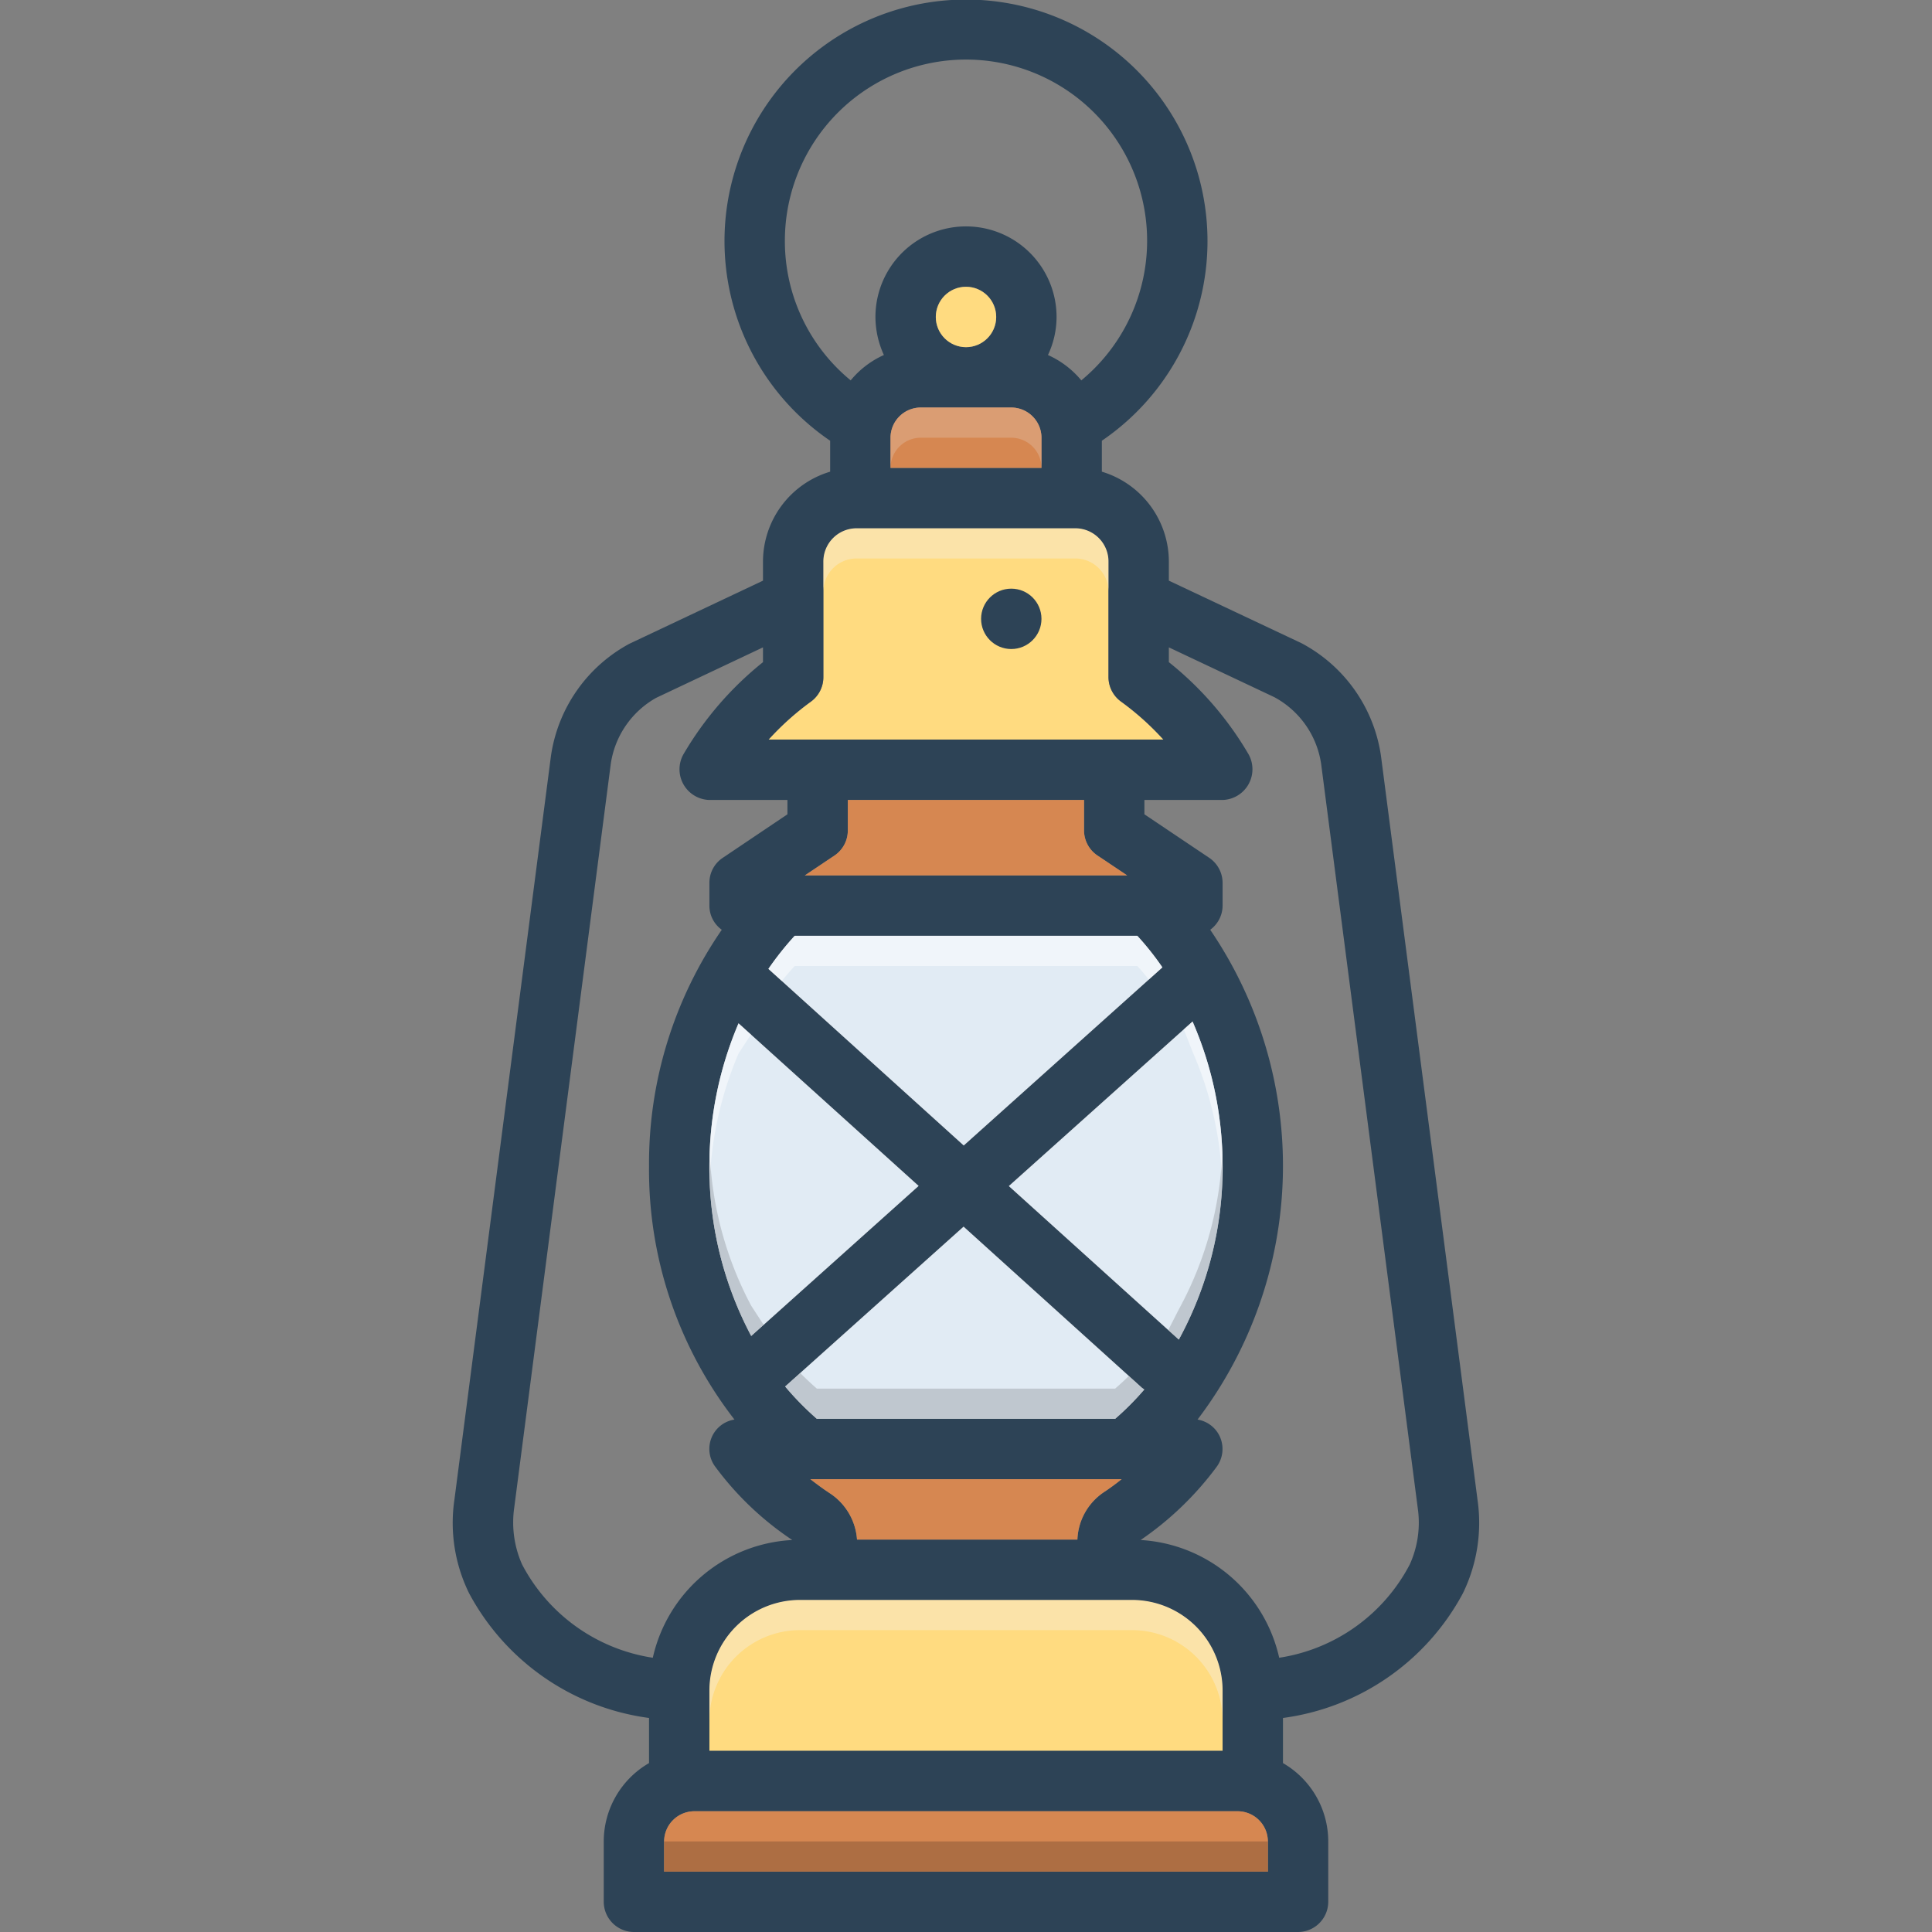 <?xml version="1.0" ?><svg data-name="Layer 1" id="Layer_1" viewBox="0 0 128 128" xmlns="http://www.w3.org/2000/svg"><rect x="0" y="0" width="128" height="128" fill="#808080" stroke="none"/><defs><style>.cls-1{fill:#ffdb80;}.cls-2{fill:#2d4356;}.cls-3{fill:#d68751;}.cls-4{fill:#e1ebf4;}.cls-5{fill:#e5d0c3;opacity:0.3;}.cls-6{fill:#f9edd2;}.cls-6,.cls-7,.cls-8{opacity:0.5;}.cls-7{fill:#9fa5aa;}.cls-8{fill:#fff;}.cls-9{fill:#72492d;opacity:0.4;}</style></defs><title/><path class="cls-1" d="M77.08,49H50.92a18.256,18.256,0,0,1,2.81-2.52,1.999,1.999,0,0,0,.82-1.62V37.24A2.203,2.203,0,0,1,56.72,35H71.28a2.201,2.201,0,0,1,2.16,2.24v7.62a2.009,2.009,0,0,0,.83,1.62A18.256,18.256,0,0,1,77.08,49Z"/><path class="cls-1" d="M81,112v4H47v-4a6.005,6.005,0,0,1,6-6H75A6.005,6.005,0,0,1,81,112Z"/><circle class="cls-2" cx="67" cy="41" r="2"/><path class="cls-2" d="M97.89,99.37l-6.4-49.31a10.085,10.085,0,0,0-5.27-7.45l-8.78-4.14V37.24A6.231,6.231,0,0,0,73,31.25V29.2a16,16,0,1,0-18,0v2.05a6.228,6.228,0,0,0-4.45,5.99v1.23L41.7,42.65a10.087,10.087,0,0,0-5.2,7.45L30.11,99.33a10.56,10.56,0,0,0,.97,6.23A15.904,15.904,0,0,0,43,113.82v2.99A5.997,5.997,0,0,0,40,122v4a2.006,2.006,0,0,0,2,2H86a2.006,2.006,0,0,0,2-2v-4a5.997,5.997,0,0,0-3-5.19v-2.99a15.904,15.904,0,0,0,11.92-8.26A10.637,10.637,0,0,0,97.89,99.37ZM52,16a12,12,0,1,1,19.64,9.2A6.109,6.109,0,0,0,69.43,23.52,5.929,5.929,0,0,0,70,21a6,6,0,0,0-12,0,6.074,6.074,0,0,0,.56,2.52A6.074,6.074,0,0,0,56.36,25.2,11.928,11.928,0,0,1,52,16ZM67,27a2.006,2.006,0,0,1,2,2v2H59V29a2.006,2.006,0,0,1,2-2Zm-5-6a2,2,0,1,1,2,2A2.006,2.006,0,0,1,62,21ZM53.73,46.48a1.999,1.999,0,0,0,.82-1.62V37.24A2.203,2.203,0,0,1,56.72,35H71.28a2.201,2.201,0,0,1,2.16,2.24v7.62a2.009,2.009,0,0,0,.83,1.62A18.256,18.256,0,0,1,77.08,49H50.92A18.256,18.256,0,0,1,53.73,46.48ZM75,106a6.005,6.005,0,0,1,6,6v4H47v-4a6.005,6.005,0,0,1,6-6ZM53.69,98H74.31c-.36.29-.74.57-1.13.83a3.964,3.964,0,0,0-1.8,3.17H56.78a4.001,4.001,0,0,0-1.82-3.08C54.52,98.63,54.1,98.32,53.69,98Zm20.19-4H54.12a19.306,19.306,0,0,1-2.1-2.14L63.84,81.27,75.67,91.96a1.695,1.695,0,0,1,.14.1A18.607,18.607,0,0,1,73.88,94ZM49.77,88.51A23.735,23.735,0,0,1,47,77.27a24.063,24.063,0,0,1,1.93-9.47L60.86,78.57ZM66.84,78.58l12.17-10.9a24.141,24.141,0,0,1-.91,21.07ZM63.85,75.89,50.91,64.19A20.39,20.39,0,0,1,52.65,62h22.7a18.796,18.796,0,0,1,1.66,2.09Zm8.86-19.21L74.68,58H53.32l1.97-1.32a1.996,1.996,0,0,0,.88-1.66V53H71.82v2.02A2.005,2.005,0,0,0,72.71,56.68ZM34.59,103.65a6.873,6.873,0,0,1-.52-3.77l6.39-49.23a6.016,6.016,0,0,1,3.02-4.42l7.07-3.34v.98a22.128,22.128,0,0,0-5.28,6.12A2.033,2.033,0,0,0,47,53h5.17v.95L47.89,56.83A1.981,1.981,0,0,0,47,58.49V60a1.961,1.961,0,0,0,.82,1.6A27.269,27.269,0,0,0,43,77.27a26.977,26.977,0,0,0,5.66,16.78A1.968,1.968,0,0,0,47.4,97.19a20.369,20.369,0,0,0,5.09,4.84,9.998,9.998,0,0,0-9.24,7.8A11.777,11.777,0,0,1,34.59,103.65ZM84,124H44v-2a2.006,2.006,0,0,1,2-2H82a2.006,2.006,0,0,1,2,2Zm9.4-20.35a11.756,11.756,0,0,1-8.65,6.18,10.005,10.005,0,0,0-9.18-7.8,21.017,21.017,0,0,0,5.03-4.84A1.996,1.996,0,0,0,80.78,95.1a1.976,1.976,0,0,0-1.44-1.05,27.789,27.789,0,0,0,.84-32.45A1.988,1.988,0,0,0,81,60V58.49a2.005,2.005,0,0,0-.89-1.66L75.82,53.95V53H81a2.037,2.037,0,0,0,1.73-3.01,21.999,21.999,0,0,0-5.29-6.12v-.98l6.99,3.3a6.02,6.02,0,0,1,3.1,4.43l6.4,49.3A6.696,6.696,0,0,1,93.4,103.65Z"/><circle class="cls-1" cx="64" cy="21" r="2"/><path class="cls-3" d="M69,29v2H59V29a2.006,2.006,0,0,1,2-2h6A2.006,2.006,0,0,1,69,29Z"/><path class="cls-3" d="M74.68,58H53.32l1.97-1.32a1.996,1.996,0,0,0,.88-1.66V53H71.82v2.02a2.005,2.005,0,0,0,.89,1.66Z"/><path class="cls-4" d="M60.86,78.57,49.77,88.51A23.735,23.735,0,0,1,47,77.27a24.063,24.063,0,0,1,1.93-9.47Z"/><path class="cls-4" d="M77.01,64.09,63.85,75.89,50.91,64.19A20.39,20.39,0,0,1,52.65,62h22.7A18.796,18.796,0,0,1,77.01,64.09Z"/><path class="cls-4" d="M81,77.27a23.712,23.712,0,0,1-2.9,11.48L66.84,78.58l12.17-10.9A23.919,23.919,0,0,1,81,77.27Z"/><path class="cls-4" d="M75.81,92.06A18.607,18.607,0,0,1,73.88,94H54.12a19.306,19.306,0,0,1-2.1-2.14L63.84,81.27,75.67,91.96A1.695,1.695,0,0,1,75.81,92.06Z"/><path class="cls-3" d="M74.31,98c-.36.29-.74.57-1.13.83a3.964,3.964,0,0,0-1.8,3.17H56.78a4.001,4.001,0,0,0-1.82-3.08c-.44-.29-.86-.6-1.27-.92Z"/><path class="cls-3" d="M84,122v2H44v-2a2.006,2.006,0,0,1,2-2H82A2.006,2.006,0,0,1,84,122Z"/><path class="cls-5" d="M69,29v2a2.006,2.006,0,0,0-2-2H61a2.006,2.006,0,0,0-2,2V29a2.006,2.006,0,0,1,2-2h6A2.006,2.006,0,0,1,69,29Z"/><path class="cls-6" d="M73.44,37.24v2A2.201,2.201,0,0,0,71.28,37H56.72a2.203,2.203,0,0,0-2.17,2.24v-2A2.203,2.203,0,0,1,56.72,35H71.28A2.201,2.201,0,0,1,73.44,37.24Z"/><path class="cls-7" d="M50.59,87.77l-.82.74A23.735,23.735,0,0,1,47,77.27c0-.33.01-.66.02-.98a23.581,23.581,0,0,0,2.75,10.22Z"/><path class="cls-7" d="M81,77.27a23.712,23.712,0,0,1-2.9,11.48l-.7-.63.7-1.37A23.579,23.579,0,0,0,80.98,76.3C80.99,76.62,81,76.95,81,77.27Z"/><path class="cls-8" d="M81,77.27c0,.34-.01.69-.02,1.03a23.784,23.784,0,0,0-1.97-8.62l-.58-1.48.58-.52A23.919,23.919,0,0,1,81,77.27Z"/><path class="cls-8" d="M49.75,68.54l-.82,1.26a23.981,23.981,0,0,0-1.91,8.49c-.01-.34-.02-.68-.02-1.02a24.063,24.063,0,0,1,1.93-9.47Z"/><path class="cls-8" d="M77.01,64.09l-.9.81c-.24-.31-.49-.61-.76-.9H52.65c-.29.32-.58.65-.85.99l-.89-.8A20.39,20.39,0,0,1,52.65,62h22.7A18.796,18.796,0,0,1,77.01,64.09Z"/><path class="cls-7" d="M75.81,92.06A18.607,18.607,0,0,1,73.88,94H54.12a19.306,19.306,0,0,1-2.1-2.14l1-.89c.36.36.72.7,1.1,1.03H73.88c.31-.27.62-.55.91-.84l.88.8A1.695,1.695,0,0,1,75.81,92.06Z"/><path class="cls-6" d="M81,112v2a6.005,6.005,0,0,0-6-6H53a6.005,6.005,0,0,0-6,6v-2a6.005,6.005,0,0,1,6-6H75A6.005,6.005,0,0,1,81,112Z"/><rect class="cls-9" height="2" width="40" x="44" y="122"/></svg>